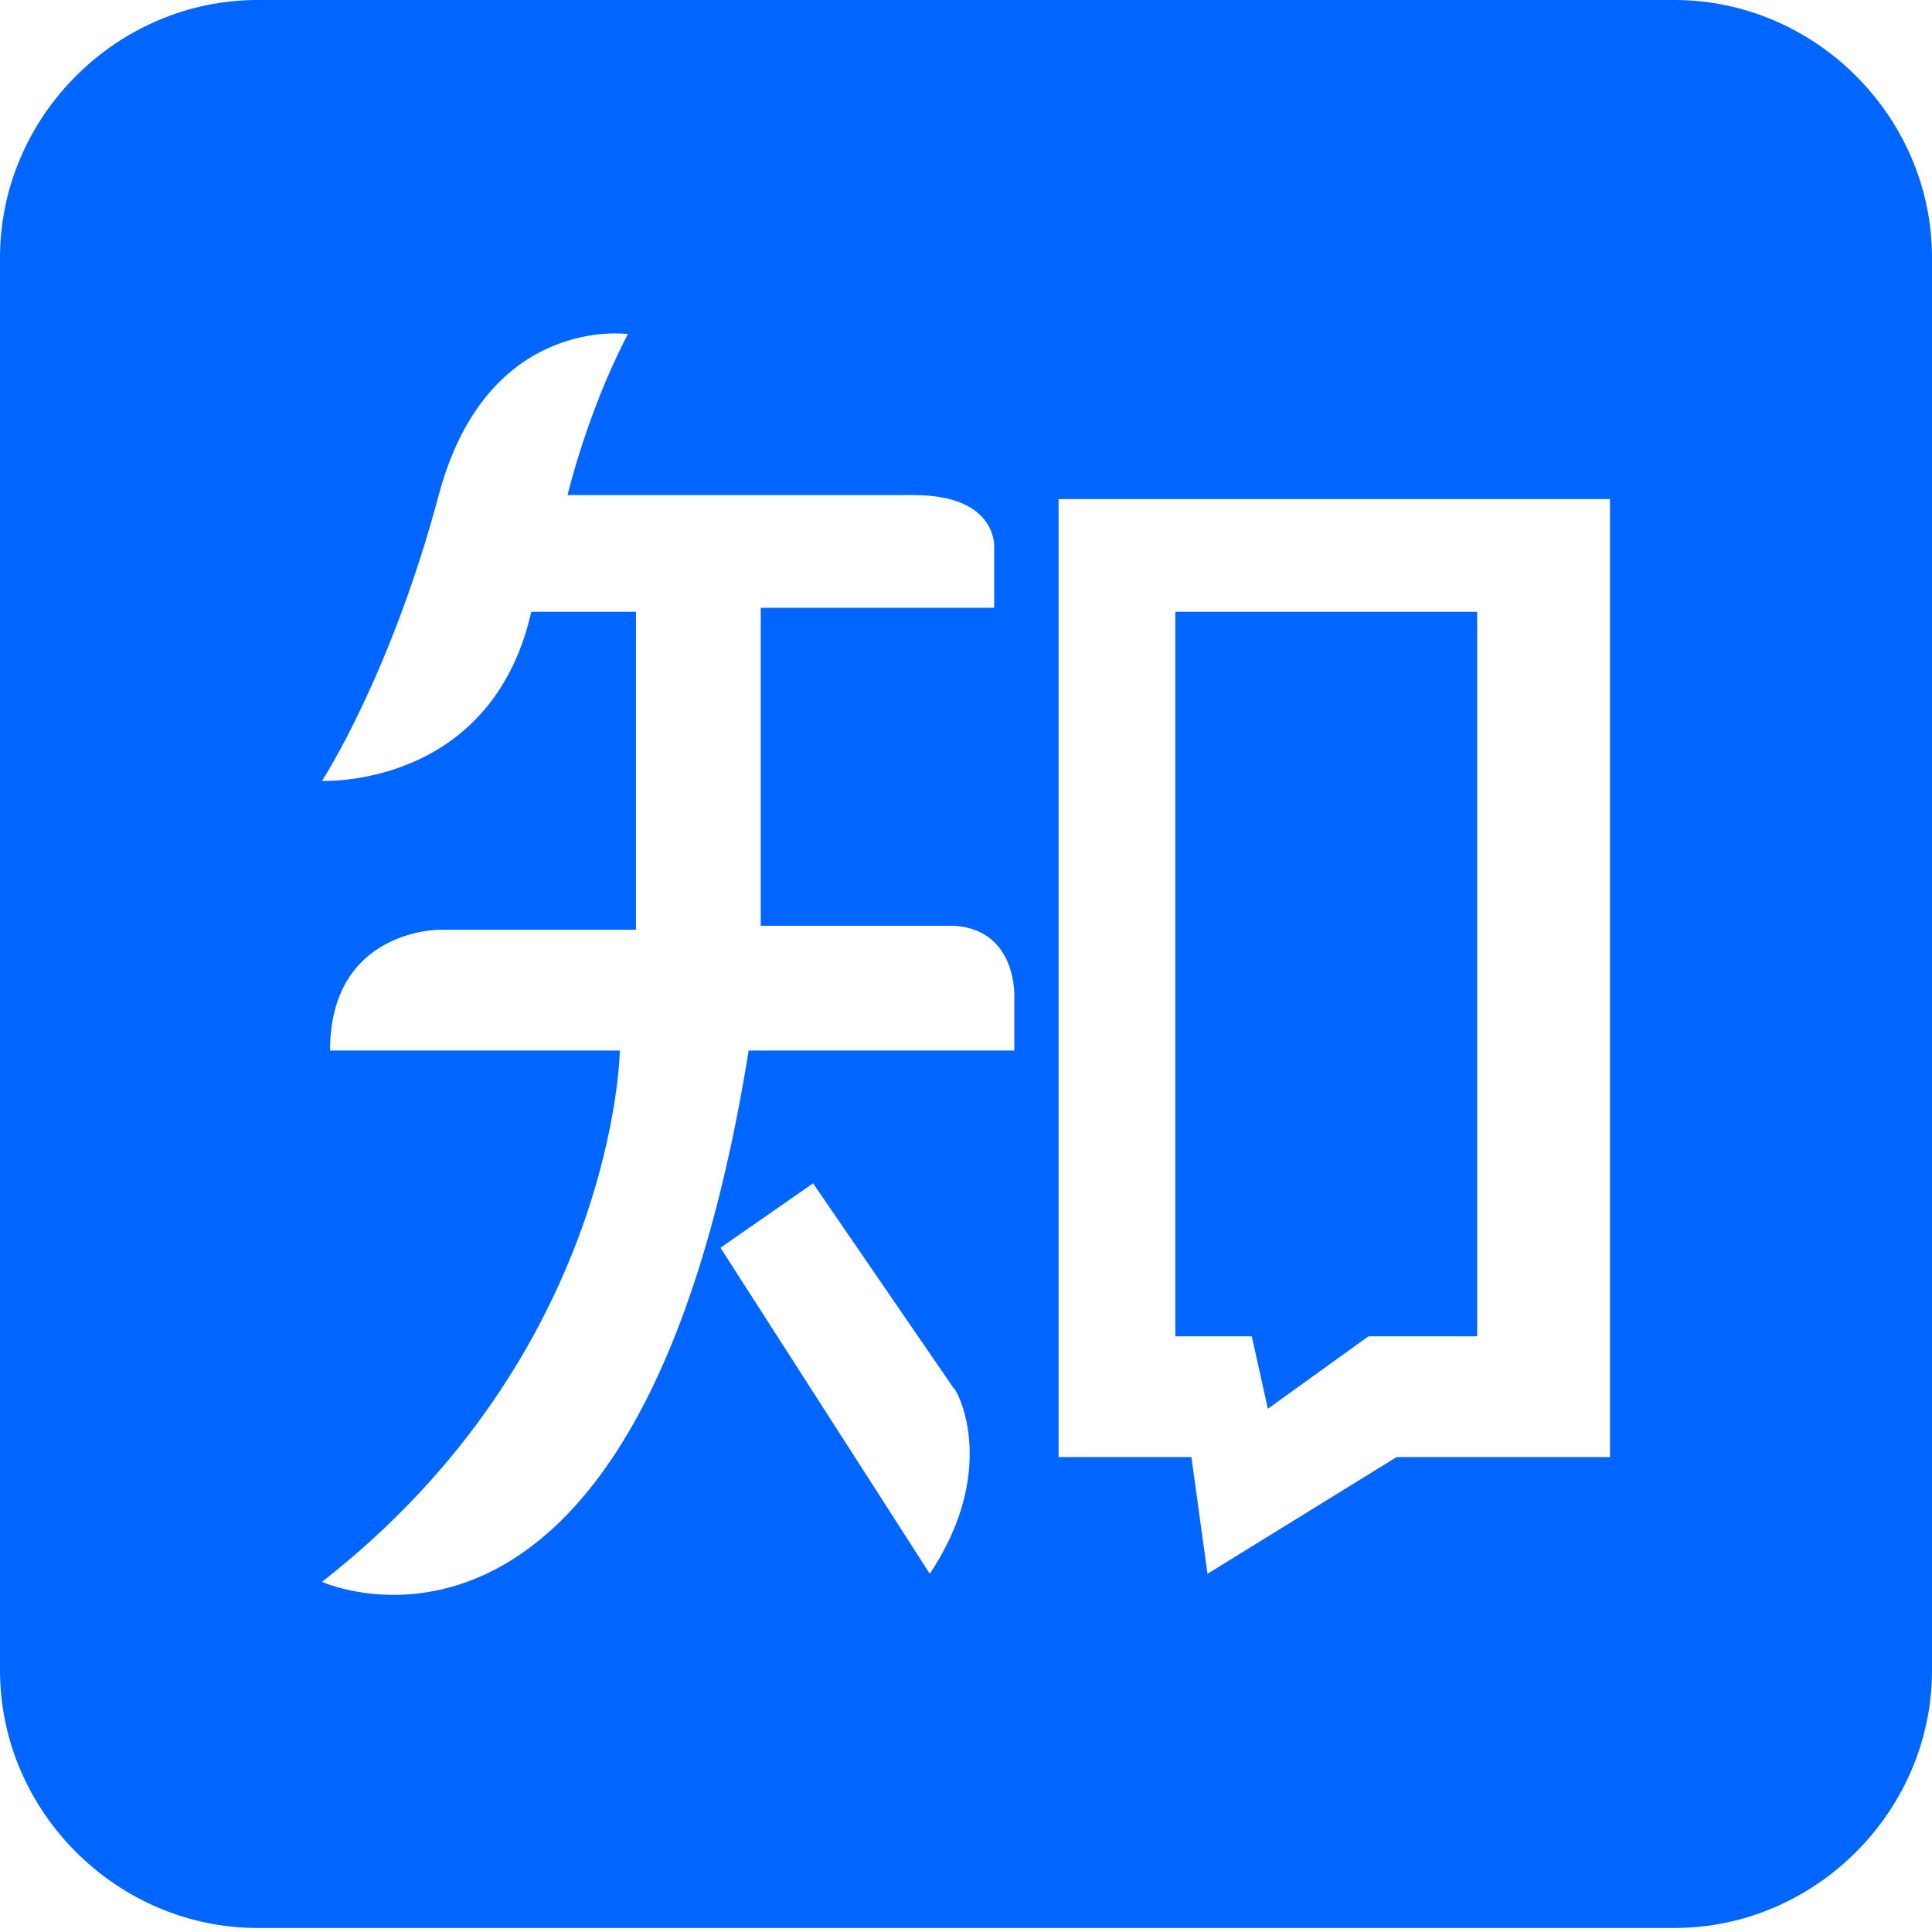 <?xml version="1.0" encoding="utf-8"?>
<!-- Generator: Adobe Illustrator 27.5.0, SVG Export Plug-In . SVG Version: 6.00 Build 0)  -->
<svg version="1.1" id="图层_1" xmlns="http://www.w3.org/2000/svg" xmlns:xlink="http://www.w3.org/1999/xlink" x="0px" y="0px"
	 viewBox="0 0 48 48" style="enable-background:new 0 0 48 48;" xml:space="preserve">
<style type="text/css">
	.st0{clip-path:url(#SVGID_00000006696594190353716290000001997201028638375062_);fill:#0066FF;}
</style>
<g>
	<g>
		<defs>
			<rect id="SVGID_1_" x="0" width="48" height="48"/>
		</defs>
		<clipPath id="SVGID_00000102541523050134744530000001181448385689957810_">
			<use xlink:href="#SVGID_1_"  style="overflow:visible;"/>
		</clipPath>
		<path style="clip-path:url(#SVGID_00000102541523050134744530000001181448385689957810_);fill:#0066FF;" d="M31.5,35l2.5-1.8h2.7
			v-18h-7.5v18h1.9L31.5,35z M31.5,35"/>
		<path style="clip-path:url(#SVGID_00000102541523050134744530000001181448385689957810_);fill:#0066FF;" d="M41.6,0H6.4
			C2.9,0,0,2.9,0,6.4v35.1c0,3.5,2.9,6.4,6.4,6.4h35.2c3.5,0,6.4-2.9,6.4-6.4V6.4C48,2.9,45.1,0,41.6,0L41.6,0z M23.1,39.1L17.9,31
			l2.3-1.6l3.5,5.1C23.7,34.4,24.9,36.4,23.1,39.1L23.1,39.1z M25.2,24.8v1.3h-6.6C15.9,42.9,8,39.3,8,39.3
			c7.3-5.7,7.4-13.2,7.4-13.2H8.2c0-3,2.7-3,2.7-3h4.9v-7.9h-2.6c-1,4.4-5.2,4.2-5.2,4.2s1.7-2.6,2.9-7.1c1.2-4.5,4.7-4,4.7-4
			c-1,1.9-1.5,4-1.5,4h8.6c2.1,0,2,1.3,2,1.3v1.5h-5.8v7.9h4.8C25.3,23.1,25.2,24.8,25.2,24.8L25.2,24.8z M40,36.2h-5.3L30,39.1
			l-0.4-2.9h-3.3V12.4H40V36.2z M40,36.2"/>
	</g>
</g>
</svg>
